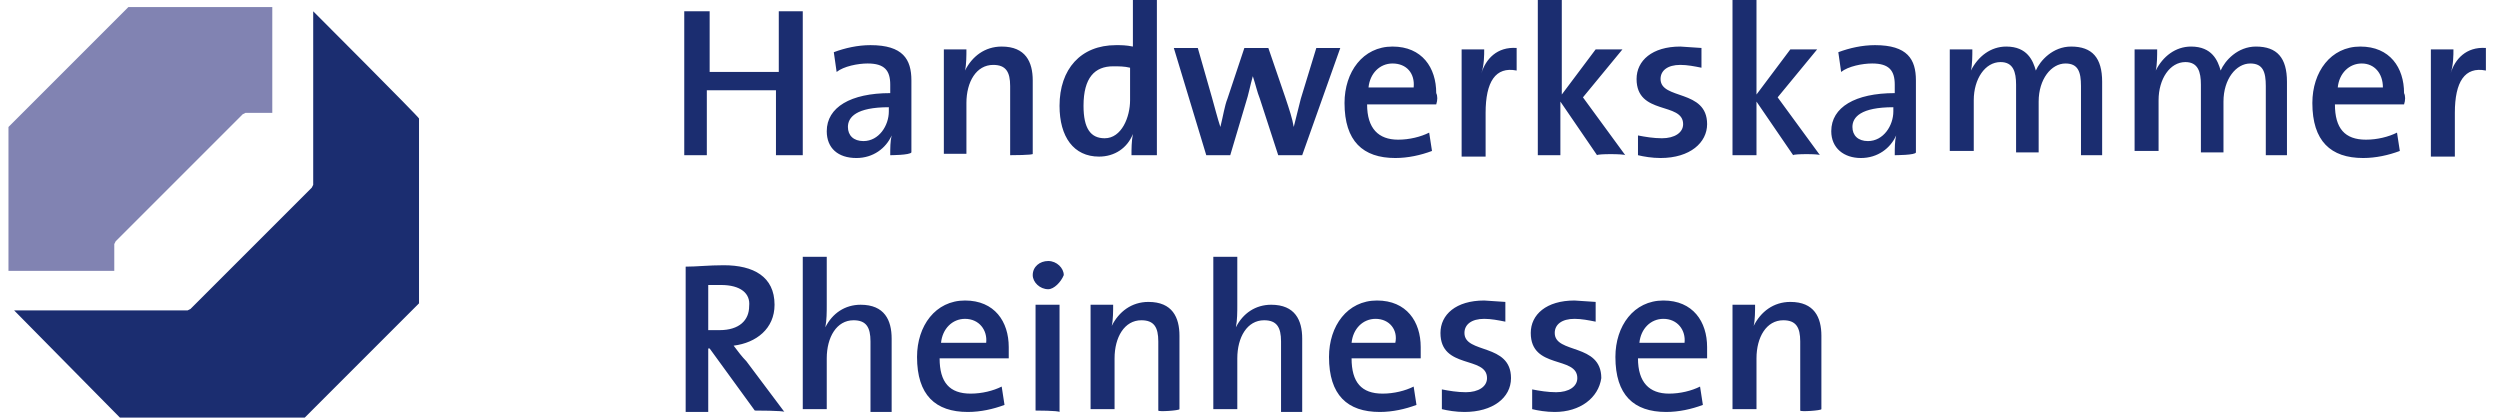 <?xml version="1.0" encoding="UTF-8"?>
<!-- Generator: Adobe Illustrator 27.1.1, SVG Export Plug-In . SVG Version: 6.00 Build 0)  -->
<svg xmlns="http://www.w3.org/2000/svg" xmlns:xlink="http://www.w3.org/1999/xlink" version="1.1" id="Ebene_1" x="0px" y="0px" viewBox="0 0 177.2 29.8" style="enable-background:new 0 0 177.2 29.8;" xml:space="preserve">
<style type="text/css">
	.st0{fill:#8183B2;}
	.st1{fill:#1B2D70;}
</style>
<path class="st0" d="M0.6,9l8.5-8.5h10.2V8h-1.9l-0.2,0.1l-9,9l-0.1,0.2v1.9H0.6C0.6,19.2,0.6,9,0.6,9z"></path>
<path class="st1" d="M29.7,8.4v13.1l-8.1,8.1H8.5L1,22h12.3l0.2-0.1l8.6-8.6l0.1-0.2V0.8C22.2,0.8,29.7,8.3,29.7,8.4z M55,11V6.4  h-4.9V11h-1.6V0.8h1.8v4.3h4.9V0.8h1.7V11H55z M63.1,11c0-0.5,0-1,0.1-1.4c-0.4,0.9-1.3,1.6-2.5,1.6c-1.3,0-2.1-0.7-2.1-1.9  c0-1.7,1.7-2.7,4.5-2.7V6c0-1-0.4-1.5-1.6-1.5c-0.7,0-1.7,0.2-2.2,0.6l-0.2-1.4c0.8-0.3,1.7-0.5,2.6-0.5c2.3,0,2.9,1,2.9,2.5v5.1  C64.5,11,63.1,11,63.1,11z M63,7.6c-2.3,0-2.9,0.7-2.9,1.4c0,0.6,0.4,1,1.1,1c1.1,0,1.8-1.1,1.8-2.1C63,7.9,63,7.6,63,7.6z M71.6,11  V6.1c0-1-0.3-1.5-1.2-1.5c-1.2,0-1.9,1.2-1.9,2.7v3.6h-1.6V3.5h1.6c0,0.4,0,1.1-0.1,1.5c0.5-1,1.4-1.7,2.6-1.7  c1.7,0,2.2,1.1,2.2,2.4v5.2C73.3,11,71.6,11,71.6,11z M80.2,11c0-0.4,0-1,0.1-1.5c-0.4,1-1.3,1.6-2.4,1.6c-1.8,0-2.8-1.4-2.8-3.6  c0-2.6,1.5-4.3,4-4.3c0.4,0,0.7,0,1.2,0.1v-3.4H82V11L80.2,11L80.2,11z M80.1,4.8c-0.4-0.1-0.8-0.1-1.2-0.1c-1.3,0-2.1,0.8-2.1,2.8  c0,1.6,0.5,2.3,1.5,2.3c1.2,0,1.8-1.5,1.8-2.7C80.1,7.1,80.1,4.8,80.1,4.8z M92.3,11h-1.7l-1.3-4c-0.2-0.5-0.3-1-0.5-1.6  c-0.2,0.7-0.3,1.3-0.5,1.9L87.2,11h-1.7l-2.3-7.6h1.7l1,3.5c0.2,0.7,0.4,1.5,0.6,2.1c0.2-0.8,0.3-1.5,0.5-2l1.2-3.6h1.7l1.2,3.5  c0.3,0.9,0.5,1.5,0.6,2.1l0.5-2l1.1-3.6H95L92.3,11L92.3,11z M101.8,7.4h-4.9c0,1.7,0.8,2.5,2.2,2.5c0.8,0,1.6-0.2,2.2-0.5l0.2,1.3  c-0.8,0.3-1.7,0.5-2.6,0.5c-2.3,0-3.6-1.2-3.6-3.9c0-2.2,1.3-4,3.4-4c2.1,0,3.1,1.5,3.1,3.3C101.9,6.8,101.9,7.1,101.8,7.4z   M98.7,4.5c-0.9,0-1.6,0.7-1.7,1.7h3.2C100.3,5.2,99.7,4.5,98.7,4.5z M107.5,5c-1.5-0.3-2.2,0.8-2.2,3v3.1h-1.7V3.5h1.6  c0,0.4,0,1.1-0.2,1.7c0.3-1,1.1-1.9,2.5-1.8C107.5,3.4,107.5,5,107.5,5z M113.2,11l-2.6-3.8V11H109V-0.1h1.7v6.8l2.4-3.2h1.9  l-2.8,3.4l3,4.1C115.1,10.9,113.2,10.9,113.2,11z M117.7,11.2c-0.6,0-1.2-0.1-1.6-0.2V9.6c0.5,0.1,1.1,0.2,1.7,0.2  c0.9,0,1.5-0.4,1.5-1c0-1.6-3.3-0.6-3.3-3.2c0-1.3,1.1-2.3,3.1-2.3l1.5,0.1v1.4c-0.5-0.1-1-0.2-1.5-0.2c-0.9,0-1.4,0.4-1.4,1  c0,1.5,3.3,0.7,3.3,3.2C121,10.1,119.8,11.2,117.7,11.2z M127.1,11l-2.6-3.8V11h-1.7V-0.1h1.7v6.8l2.4-3.2h1.9L126,6.9l3,4.1  C129,10.9,127.1,10.9,127.1,11z M134.3,11c0-0.5,0-1,0.1-1.4c-0.4,0.9-1.3,1.6-2.5,1.6s-2.1-0.7-2.1-1.9c0-1.7,1.7-2.7,4.5-2.7V6  c0-1-0.4-1.5-1.6-1.5c-0.7,0-1.7,0.2-2.2,0.6l-0.2-1.4c0.8-0.3,1.7-0.5,2.6-0.5c2.3,0,2.9,1,2.9,2.5v5.1C135.8,11,134.3,11,134.3,11  z M134.2,7.6c-2.3,0-2.9,0.7-2.9,1.4c0,0.6,0.4,1,1.1,1c1.1,0,1.8-1.1,1.8-2.1L134.2,7.6L134.2,7.6z M147.5,11V6.1  c0-1-0.2-1.6-1.1-1.6c-1,0-1.9,1.1-1.9,2.7v3.6h-1.6V6c0-0.9-0.2-1.6-1.1-1.6c-1.1,0-1.9,1.2-1.9,2.7v3.6h-1.7V3.5h1.6  c0,0.4,0,1.1-0.1,1.5c0.5-1,1.4-1.7,2.5-1.7c1.5,0,1.9,1,2.1,1.7c0.3-0.7,1.2-1.7,2.5-1.7c1.5,0,2.2,0.8,2.2,2.5V11H147.5z   M160.6,11V6.1c0-1-0.2-1.6-1.1-1.6c-1,0-1.9,1.1-1.9,2.7v3.6H156V6c0-0.9-0.2-1.6-1.1-1.6c-1.1,0-1.9,1.2-1.9,2.7v3.6h-1.7V3.5h1.6  c0,0.4,0,1.1-0.1,1.5c0.5-1,1.4-1.7,2.5-1.7c1.5,0,1.9,1,2.1,1.7c0.3-0.7,1.2-1.7,2.5-1.7c1.5,0,2.2,0.8,2.2,2.5V11H160.6z   M170.4,7.4h-4.9c0,1.7,0.7,2.5,2.2,2.5c0.8,0,1.6-0.2,2.2-0.5l0.2,1.3c-0.8,0.3-1.7,0.5-2.6,0.5c-2.3,0-3.6-1.2-3.6-3.9  c0-2.2,1.3-4,3.4-4s3.1,1.5,3.1,3.3C170.5,6.8,170.5,7.1,170.4,7.4L170.4,7.4z M167.4,4.5c-0.9,0-1.6,0.7-1.7,1.7h3.2  C168.9,5.2,168.3,4.5,167.4,4.5z M176.2,5c-1.5-0.3-2.2,0.8-2.2,3v3.1h-1.7V3.5h1.6c0,0.4,0,1.1-0.2,1.7c0.3-1,1.1-1.9,2.5-1.8  L176.2,5L176.2,5z M53.5,29.1l-3.2-4.4h-0.1v4.5h-1.6V18.9c0.8,0,1.6-0.1,2.7-0.1c2.1,0,3.6,0.8,3.6,2.8c0,1.7-1.3,2.7-2.9,2.9  c0.3,0.4,0.6,0.8,0.9,1.1l2.7,3.6C55.6,29.1,53.5,29.1,53.5,29.1z M51.1,20.2h-0.9v3.2H51c1.4,0,2.1-0.7,2.1-1.7  C53.2,20.8,52.5,20.2,51.1,20.2z M61.7,29.1v-4.9c0-1-0.3-1.5-1.2-1.5c-1.2,0-1.9,1.2-1.9,2.7v3.6h-1.7V18.2h1.7v3.4  c0,0.5,0,1.1-0.1,1.6c0.5-1,1.4-1.6,2.5-1.6c1.7,0,2.2,1.1,2.2,2.4v5.2H61.7z M71.5,25.4h-4.9c0,1.7,0.7,2.5,2.2,2.5  c0.8,0,1.6-0.2,2.2-0.5l0.2,1.3c-0.8,0.3-1.7,0.5-2.6,0.5c-2.3,0-3.6-1.2-3.6-3.9c0-2.2,1.3-4,3.4-4c2.1,0,3.1,1.5,3.1,3.3  C71.5,24.6,71.5,25.4,71.5,25.4z M68.4,22.6c-0.9,0-1.6,0.7-1.7,1.7h3.2C70,23.4,69.4,22.6,68.4,22.6z M74.3,20.5  c-0.6,0-1.1-0.5-1.1-1c0-0.6,0.5-1,1.1-1s1.1,0.5,1.1,1C75.2,20,74.7,20.5,74.3,20.5z M73.4,29.1v-7.5h1.7v7.6  C75,29.1,73.4,29.1,73.4,29.1z M82.1,29.1v-4.9c0-1-0.3-1.5-1.2-1.5c-1.2,0-1.9,1.2-1.9,2.7v3.6h-1.7v-7.4h1.6c0,0.4,0,1.1-0.1,1.5  c0.5-1,1.4-1.7,2.6-1.7c1.7,0,2.2,1.1,2.2,2.4v5.2C83.6,29.1,82.1,29.2,82.1,29.1z M90.8,29.1v-4.9c0-1-0.3-1.5-1.2-1.5  c-1.2,0-1.9,1.2-1.9,2.7v3.6H86V18.2h1.7v3.4c0,0.5,0,1.1-0.1,1.6c0.5-1,1.4-1.6,2.5-1.6c1.7,0,2.2,1.1,2.2,2.4v5.2H90.8z   M100.7,25.4h-4.9c0,1.7,0.7,2.5,2.2,2.5c0.8,0,1.6-0.2,2.2-0.5l0.2,1.3c-0.8,0.3-1.7,0.5-2.6,0.5c-2.3,0-3.6-1.2-3.6-3.9  c0-2.2,1.3-4,3.4-4s3.1,1.5,3.1,3.3C100.7,24.6,100.7,25.4,100.7,25.4z M97.5,22.6c-0.9,0-1.6,0.7-1.7,1.7h3.1  C99.1,23.4,98.5,22.6,97.5,22.6z M103.8,29.2c-0.6,0-1.2-0.1-1.6-0.2v-1.4c0.5,0.1,1.1,0.2,1.7,0.2c0.9,0,1.5-0.4,1.5-1  c0-1.6-3.3-0.6-3.3-3.2c0-1.3,1.1-2.3,3.1-2.3l1.5,0.1v1.4c-0.5-0.1-1-0.2-1.5-0.2c-0.9,0-1.4,0.4-1.4,1c0,1.5,3.3,0.7,3.3,3.2  C107.1,28.2,105.8,29.2,103.8,29.2z M110.2,29.2c-0.6,0-1.2-0.1-1.6-0.2v-1.4c0.5,0.1,1.1,0.2,1.7,0.2c0.9,0,1.5-0.4,1.5-1  c0-1.6-3.3-0.6-3.3-3.2c0-1.3,1.1-2.3,3.1-2.3l1.5,0.1v1.4c-0.5-0.1-1-0.2-1.5-0.2c-0.9,0-1.4,0.4-1.4,1c0,1.5,3.3,0.7,3.3,3.2  C113.3,28.2,112,29.2,110.2,29.2z M121,25.4h-4.9c0,1.7,0.8,2.5,2.2,2.5c0.8,0,1.6-0.2,2.2-0.5l0.2,1.3c-0.8,0.3-1.7,0.5-2.6,0.5  c-2.3,0-3.6-1.2-3.6-3.9c0-2.2,1.3-4,3.4-4c2.1,0,3.1,1.5,3.1,3.3C121,24.6,121,25.4,121,25.4z M117.9,22.6c-0.9,0-1.6,0.7-1.7,1.7  h3.2C119.5,23.4,118.9,22.6,117.9,22.6z M127.6,29.1v-4.9c0-1-0.3-1.5-1.2-1.5c-1.2,0-1.9,1.2-1.9,2.7v3.6h-1.7v-7.4h1.6  c0,0.4,0,1.1-0.1,1.5c0.5-1,1.4-1.7,2.6-1.7c1.7,0,2.2,1.1,2.2,2.4v5.2C129.1,29.1,127.6,29.2,127.6,29.1z"></path>
</svg>
